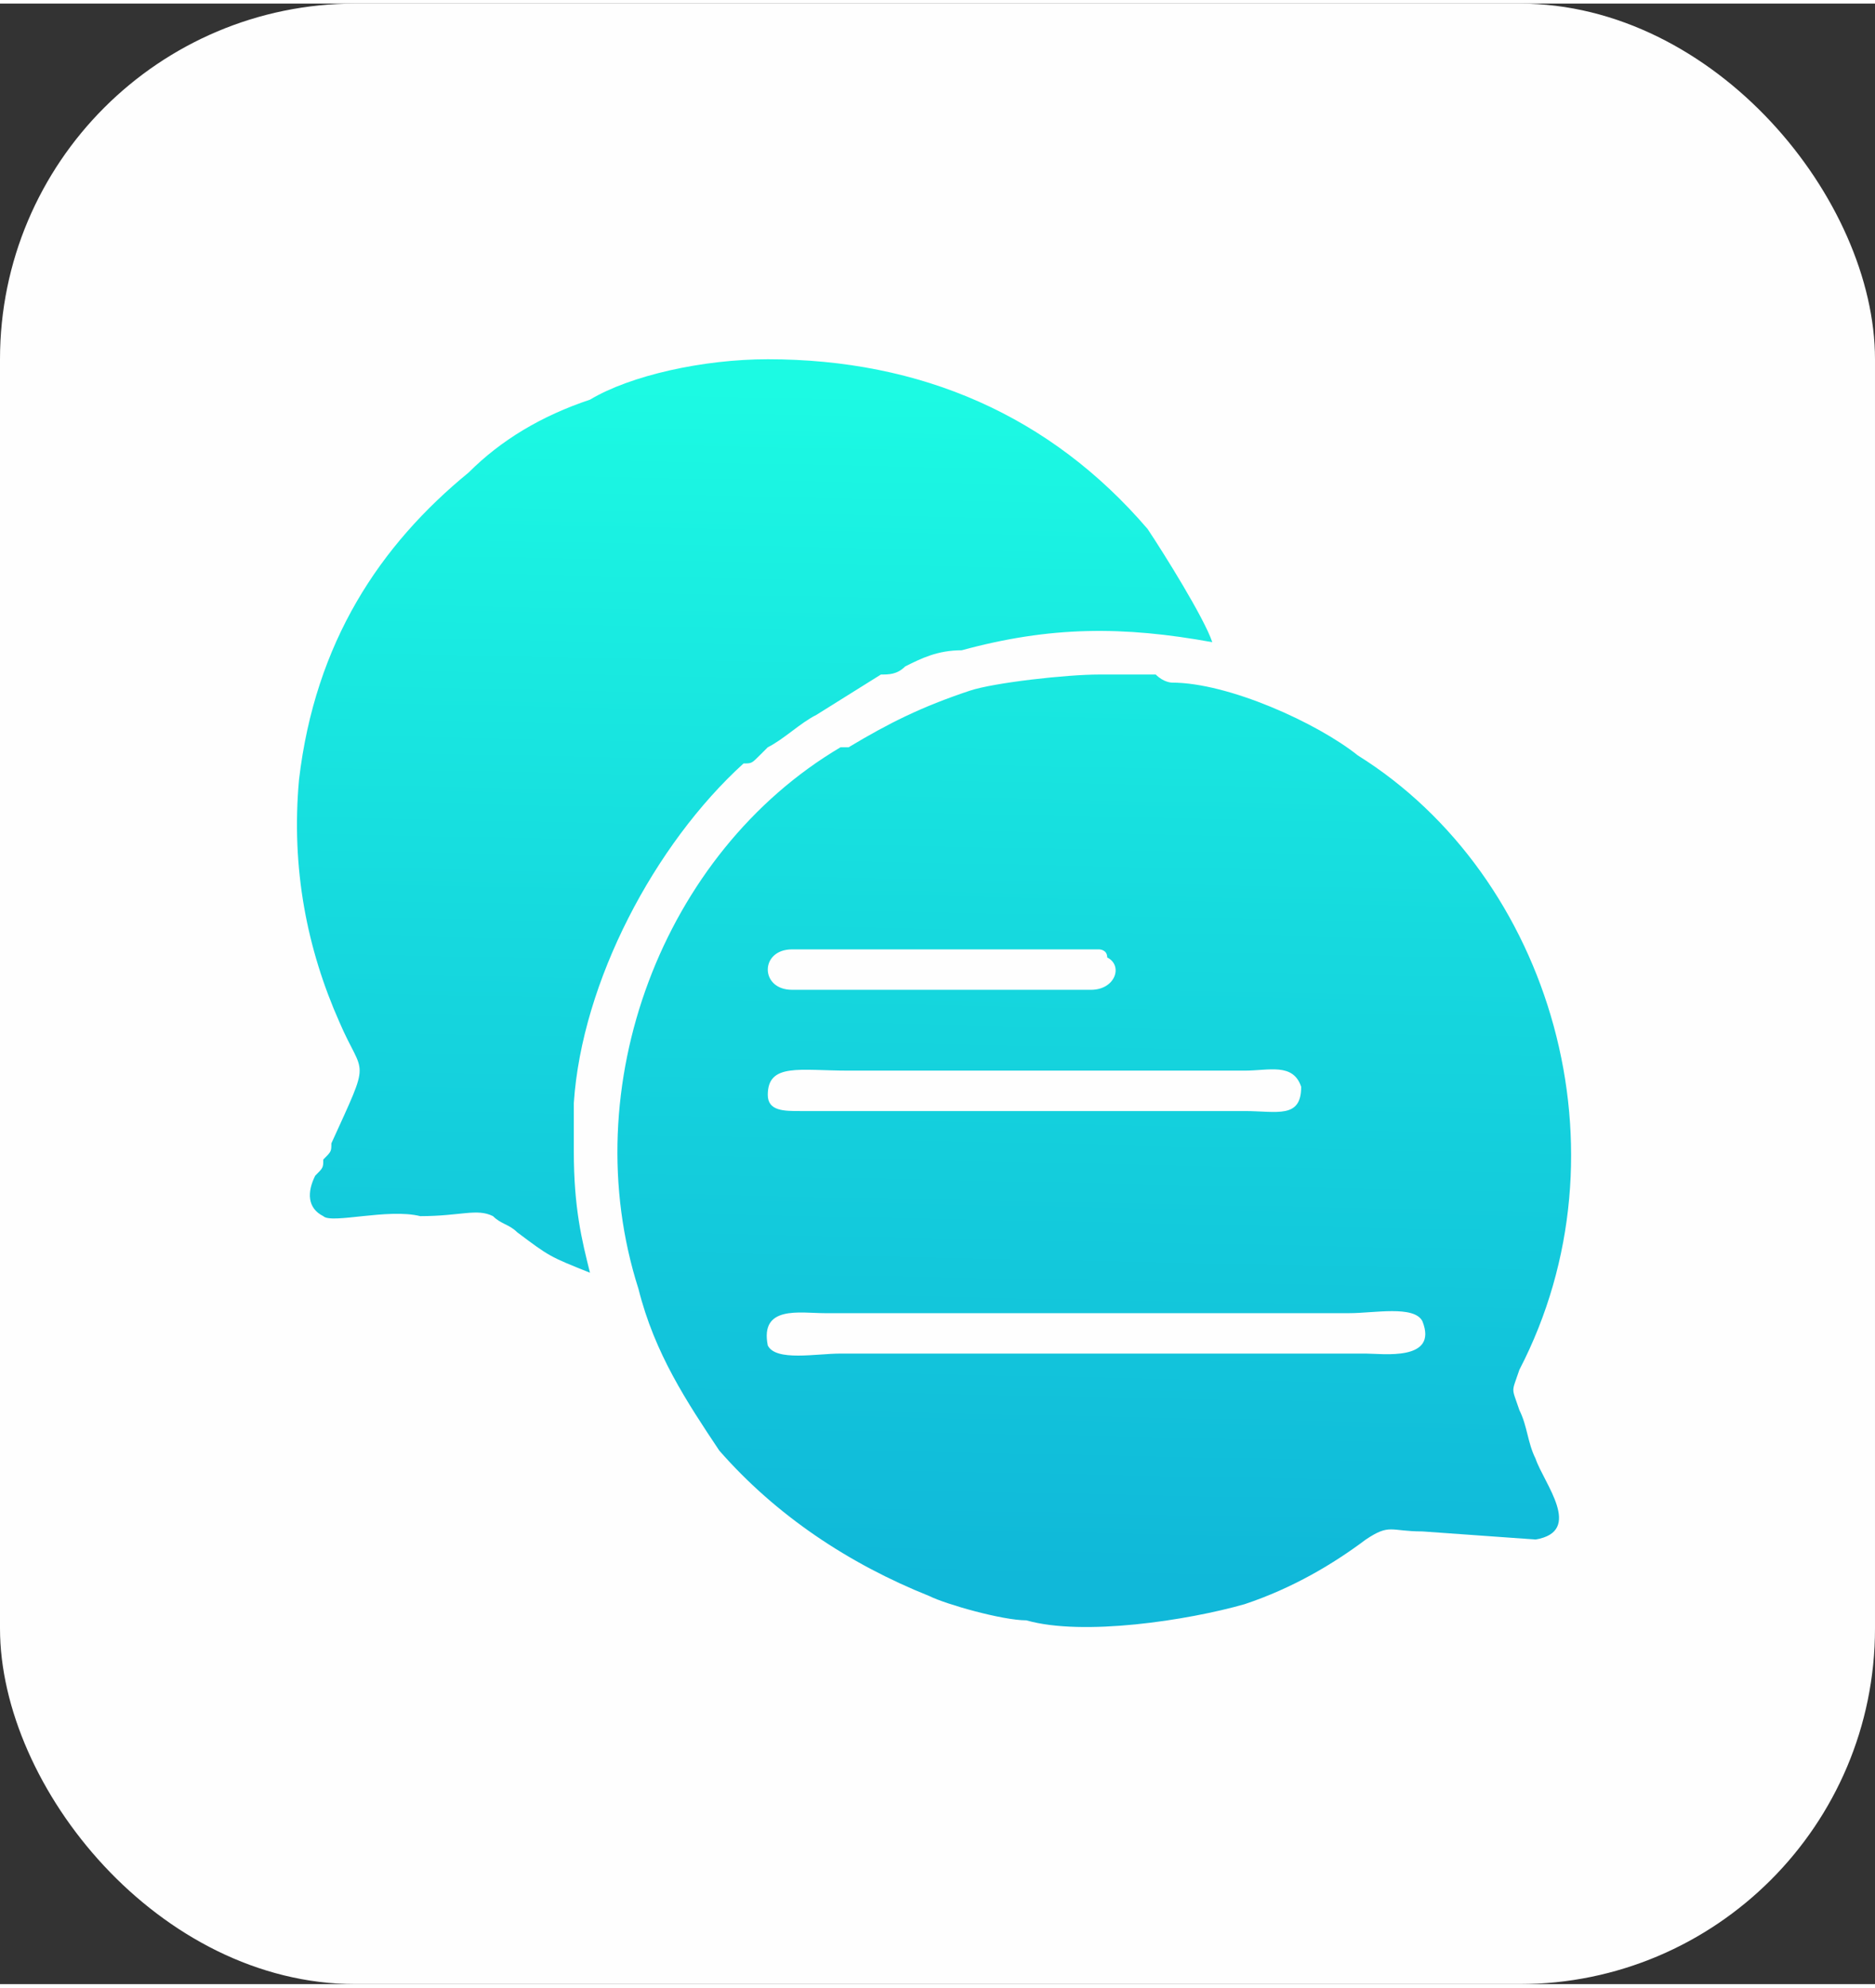 <?xml version="1.0" encoding="UTF-8"?>
<!DOCTYPE svg PUBLIC "-//W3C//DTD SVG 1.1//EN" "http://www.w3.org/Graphics/SVG/1.1/DTD/svg11.dtd">
<!-- Creator: CorelDRAW -->
<svg xmlns="http://www.w3.org/2000/svg" xml:space="preserve" width="117px" height="124px" version="1.1" style="shape-rendering:geometricPrecision; text-rendering:geometricPrecision; image-rendering:optimizeQuality; fill-rule:evenodd; clip-rule:evenodd"
viewBox="0 0 2.32 2.45"
 xmlns:xlink="http://www.w3.org/1999/xlink"
 xmlns:xodm="http://www.corel.com/coreldraw/odm/2003">
 <rect x="0" y="0" width="2.32" height="2.45" fill="#333333" stroke="none"/>
 <defs>
  <style type="text/css">
   <![CDATA[
    .fil0 {fill:#FEFEFE}
    .fil1 {fill:url(#id0)}
   ]]>
  </style>
  <linearGradient id="id0" gradientUnits="userSpaceOnUse" x1="1.18" y1="0.48" x2="1.15" y2="1.95">
   <stop offset="0" style="stop-opacity:1; stop-color:#1CFAE3"/>
   <stop offset="0.459" style="stop-opacity:1; stop-color:#16D9DE"/>
   <stop offset="1" style="stop-opacity:1; stop-color:#10B8D9"/>
  </linearGradient>
 </defs>
 <g id="Layer_x0020_1">
  <rect class="fil0" width="2.32" height="2.45" rx="0.44" ry="0.44"/>
  <path class="fil1" d="M1.35 1.22l-0.37 0c-0.04,0 -0.04,-0.05 0,-0.05l0.38 0c0,0 0.01,0 0.01,0.01 0.02,0.01 0.01,0.04 -0.02,0.04zm-0.4 -0.3c0.02,-0.01 0.04,-0.03 0.06,-0.04l0.08 -0.05c0.01,0 0.02,0 0.03,-0.01 0.02,-0.01 0.04,-0.02 0.07,-0.02 0.11,-0.03 0.2,-0.03 0.31,-0.01 -0.01,-0.03 -0.06,-0.11 -0.08,-0.14 -0.12,-0.14 -0.28,-0.21 -0.47,-0.21 -0.08,0 -0.17,0.02 -0.22,0.05 -0.06,0.02 -0.11,0.05 -0.15,0.09 -0.11,0.09 -0.19,0.21 -0.21,0.38 -0.01,0.11 0.01,0.21 0.05,0.3 0.03,0.07 0.04,0.04 -0.01,0.15 0,0.01 0,0.01 -0.01,0.02 0,0.01 0,0.01 -0.01,0.02 -0.01,0.02 -0.01,0.04 0.01,0.05 0.01,0.01 0.08,-0.01 0.12,0 0.05,0 0.07,-0.01 0.09,0 0.01,0.01 0.02,0.01 0.03,0.02 0.04,0.03 0.04,0.03 0.09,0.05 -0.01,-0.04 -0.02,-0.08 -0.02,-0.15 0,-0.03 0,-0.04 0,-0.06 0.01,-0.15 0.1,-0.32 0.21,-0.42 0.01,0 0.01,0 0.02,-0.01l0.01 -0.01c0,0 0,0 0,0zm0.5 0.4c0.03,0 0.06,0 0.09,0 0.03,0 0.06,-0.01 0.07,0.02 0,0.04 -0.03,0.03 -0.07,0.03 -0.03,0 -0.06,0 -0.09,0l-0.46 0c-0.02,0 -0.04,0 -0.04,-0.02 0,-0.04 0.04,-0.03 0.1,-0.03 0.14,0 0.27,0 0.4,0zm0 0.3c0.07,0 0.14,0 0.22,0 0.03,0 0.08,-0.01 0.09,0.01 0.02,0.05 -0.05,0.04 -0.07,0.04 -0.15,0 -0.29,0 -0.43,0 -0.07,0 -0.15,0 -0.22,0 -0.03,0 -0.08,0.01 -0.09,-0.01 -0.01,-0.05 0.04,-0.04 0.07,-0.04 0.14,0 0.29,0 0.43,0zm-0.18 0.38c0.07,0.02 0.2,0 0.27,-0.02 0.06,-0.02 0.11,-0.05 0.15,-0.08 0.03,-0.02 0.03,-0.01 0.07,-0.01l0.14 0.01c0.06,-0.01 0.01,-0.07 0,-0.1 -0.01,-0.02 -0.01,-0.04 -0.02,-0.06 -0.01,-0.03 -0.01,-0.02 0,-0.05 0.14,-0.27 0.04,-0.61 -0.2,-0.76 -0.05,-0.04 -0.16,-0.09 -0.23,-0.09 0,0 -0.01,0 -0.02,-0.01l-0.07 0c-0.04,0 -0.13,0.01 -0.16,0.02 -0.06,0.02 -0.1,0.04 -0.15,0.07 0,0 0,0 0,0 0,0 0,0 -0.01,0 0,0 0,0 0,0 -0.22,0.13 -0.33,0.42 -0.25,0.67 0.02,0.08 0.06,0.14 0.1,0.2 0.07,0.08 0.16,0.14 0.26,0.18 0.02,0.01 0.09,0.03 0.12,0.03z"/>
 </g>
</svg>
